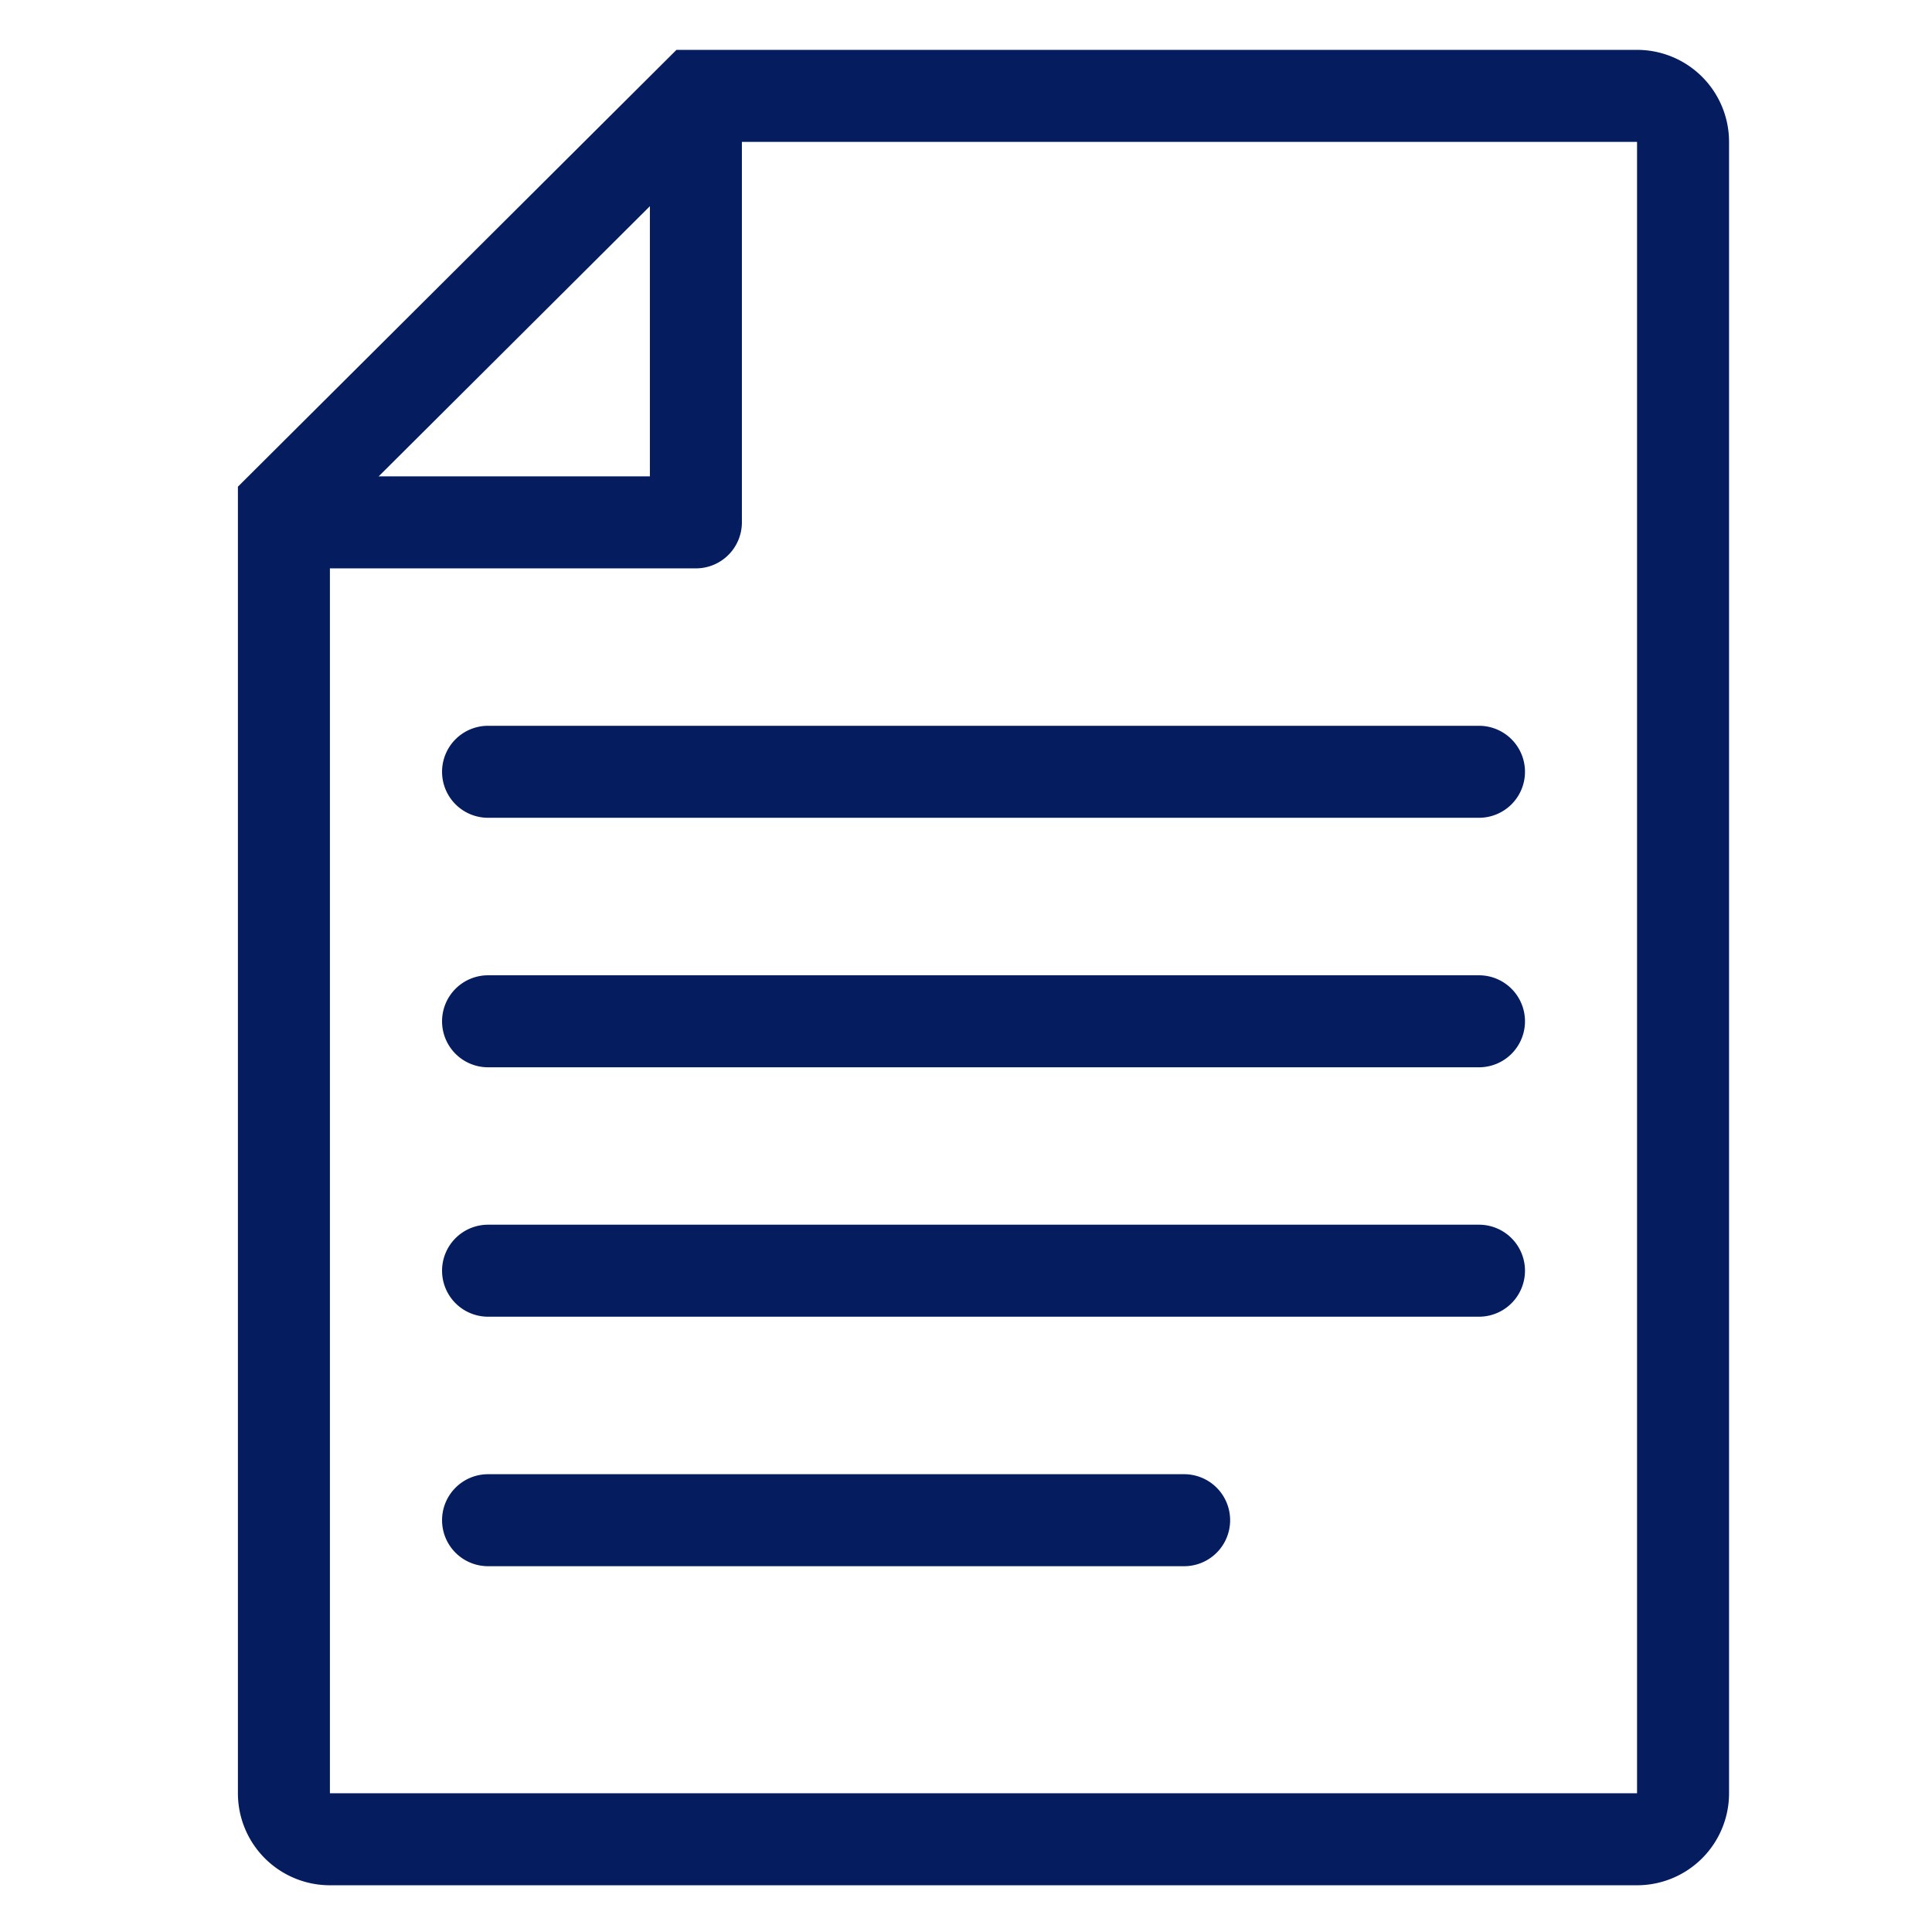 <svg xmlns="http://www.w3.org/2000/svg" xmlns:xlink="http://www.w3.org/1999/xlink" width="21" height="21" viewBox="0 0 21 21"><defs><clipPath id="a"><rect width="21" height="21" transform="translate(573 4874)" fill="#fff" stroke="#707070" stroke-width="1" opacity="0.722"/></clipPath></defs><g transform="translate(-573 -4874)" clip-path="url(#a)"><g transform="translate(575.586 4874.542)"><path d="M4.475,4.722H0a.5.5,0,0,1-.5-.5V0A.5.5,0,0,1,0-.5.5.5,0,0,1,.5,0V3.722H4.475a.5.5,0,1,1,0,1Z" transform="translate(0.756 5.136) rotate(-90)" fill="#051d5f"/><path d="M10.771.5H0A.5.5,0,0,1-.5,0,.5.5,0,0,1,0-.5H10.771a.5.5,0,0,1,.5.5A.5.5,0,0,1,10.771.5Z" transform="translate(2.719 7.847)" fill="#051d5f"/><path d="M10.771.5H0A.5.5,0,0,1-.5,0,.5.5,0,0,1,0-.5H10.771a.5.5,0,0,1,.5.5A.5.5,0,0,1,10.771.5Z" transform="translate(2.719 10.559)" fill="#051d5f"/><path d="M10.771.5H0A.5.5,0,0,1-.5,0,.5.5,0,0,1,0-.5H10.771a.5.5,0,0,1,.5.5A.5.5,0,0,1,10.771.5Z" transform="translate(2.719 13.27)" fill="#051d5f"/><path d="M7.566.5H0A.5.5,0,0,1-.5,0,.5.5,0,0,1,0-.5H7.566a.5.5,0,0,1,.5.5A.5.5,0,0,1,7.566.5Z" transform="translate(2.719 15.982)" fill="#051d5f"/><path d="M15.208,18.95h0V1H5.18L1,5.164V18.95H15.208m0,1H1a1,1,0,0,1-1-1V4.748L4.767,0H15.208a1,1,0,0,1,1,1V18.95A1,1,0,0,1,15.208,19.95Z" transform="translate(0 0)" fill="#051d5f"/></g></g></svg>